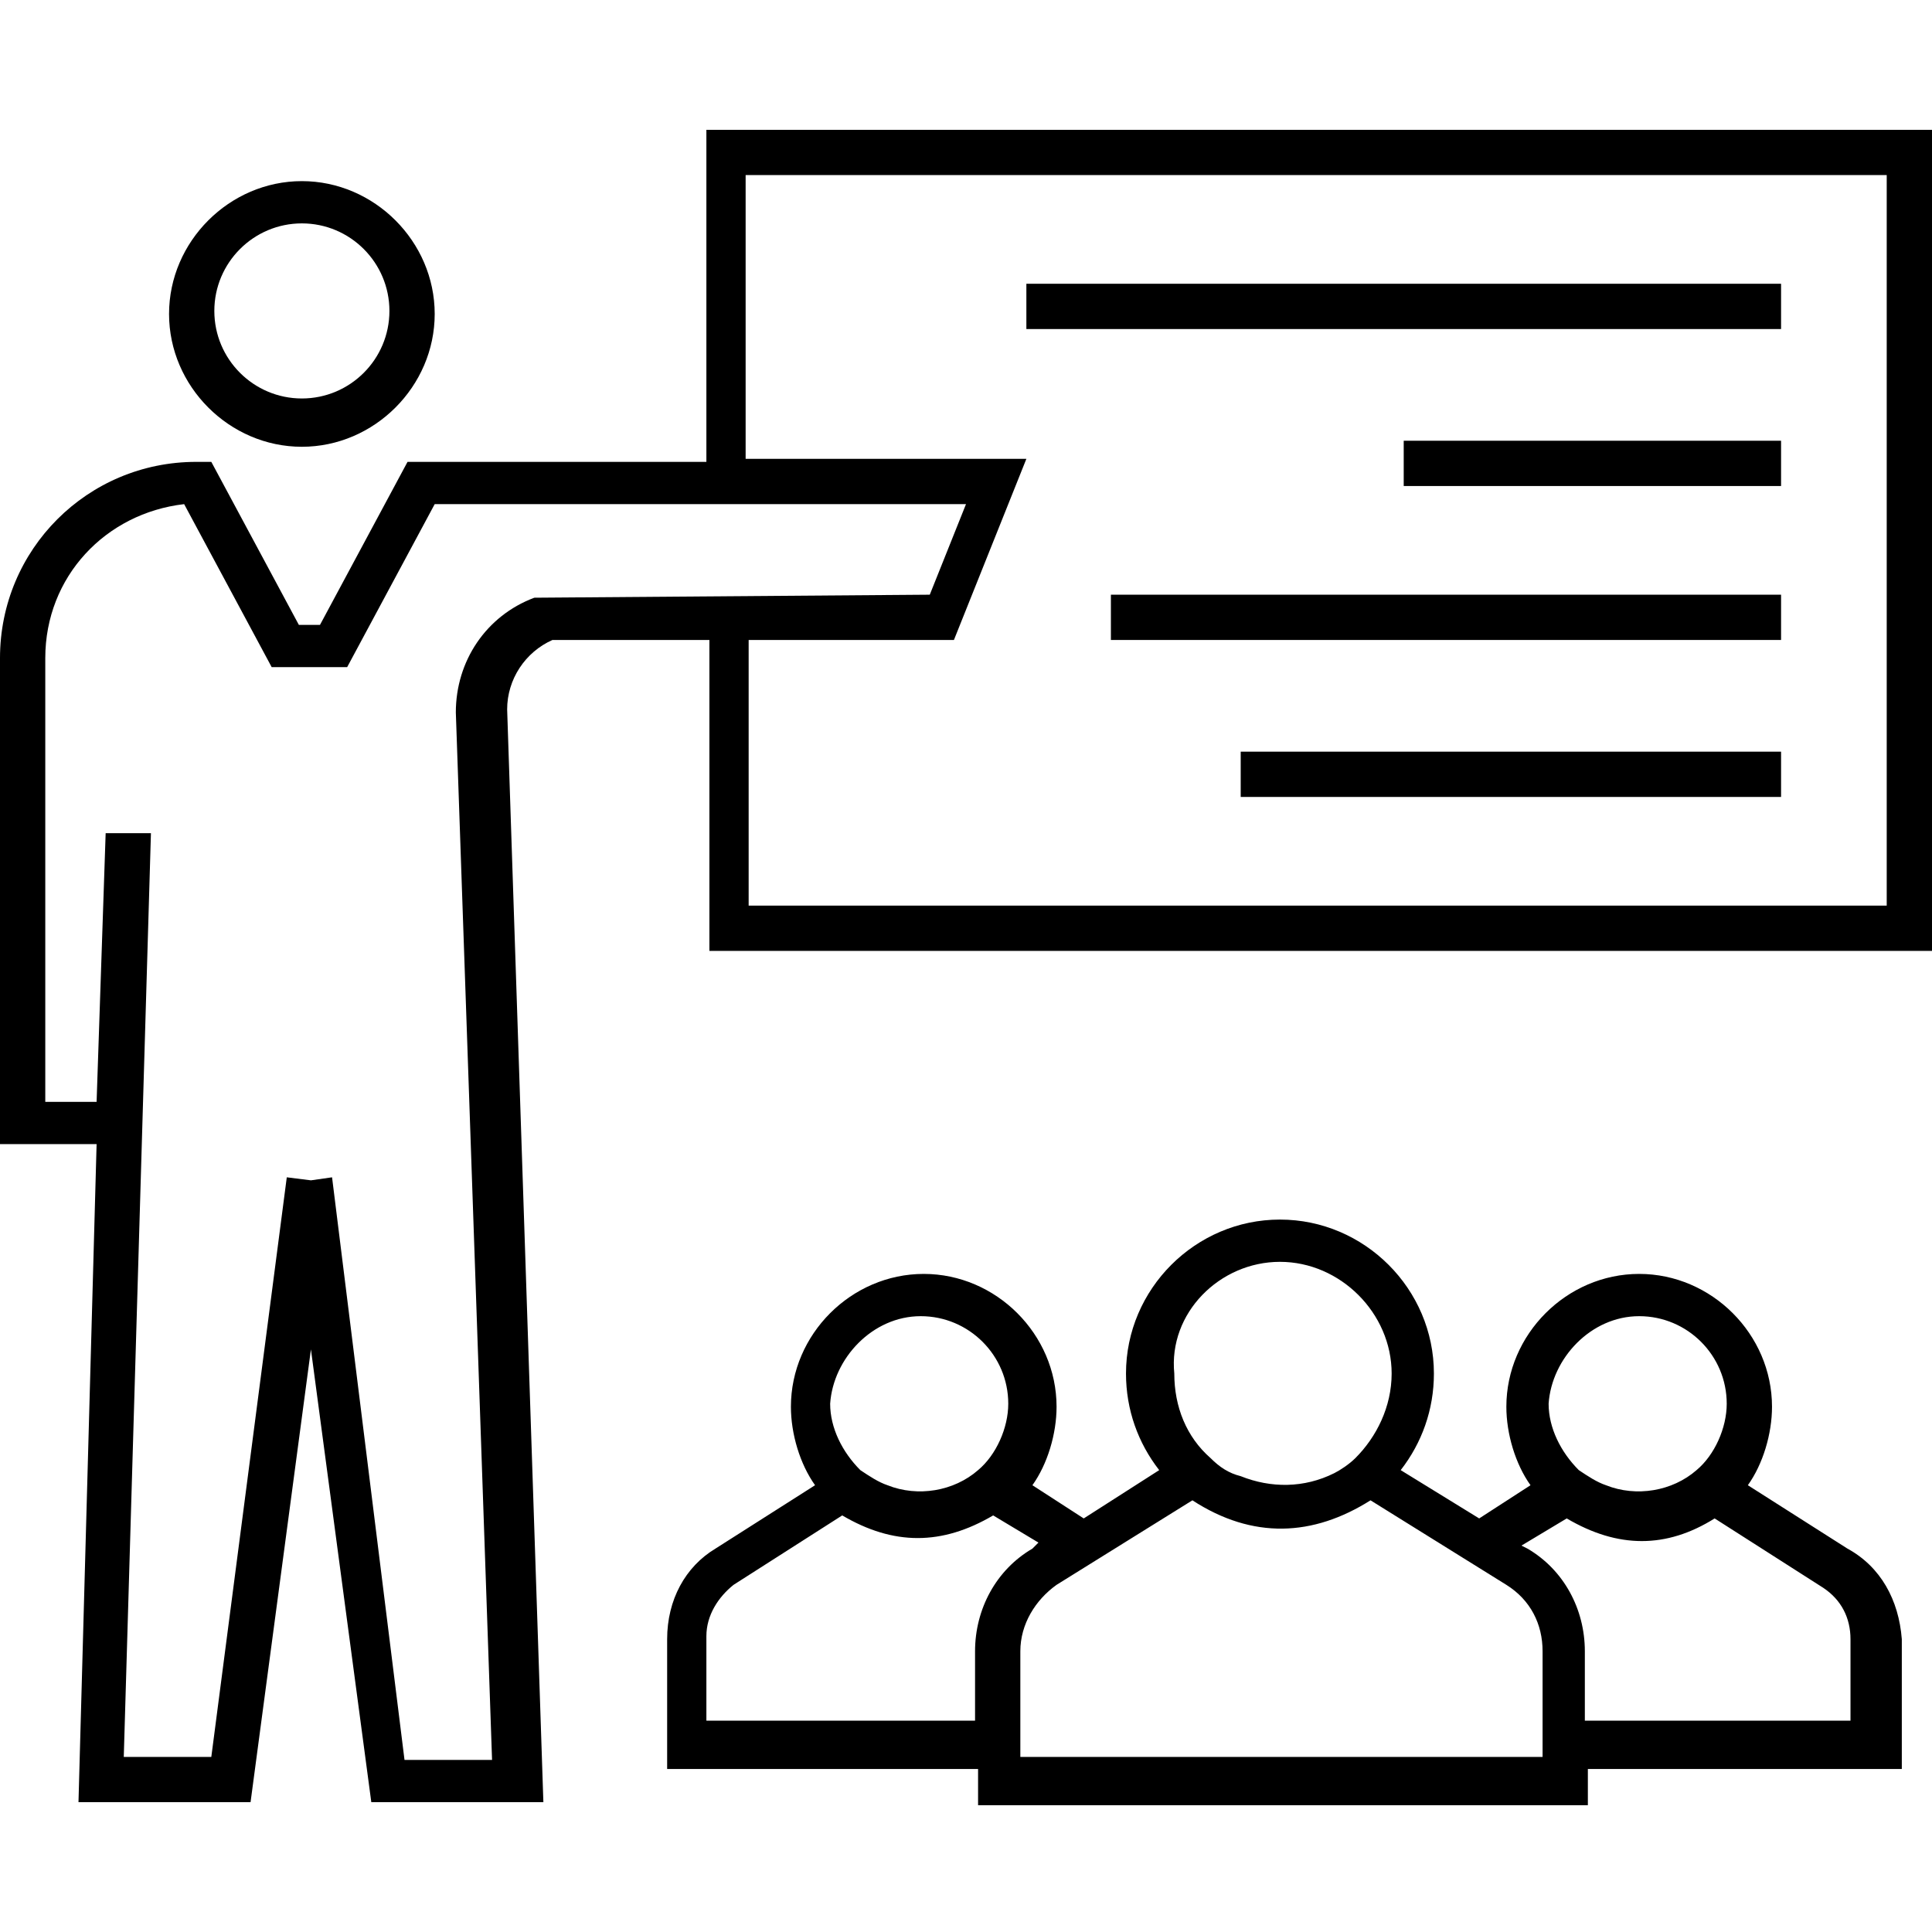 <?xml version="1.0" encoding="utf-8"?>
<!-- Generator: Adobe Illustrator 18.0.0, SVG Export Plug-In . SVG Version: 6.00 Build 0)  -->
<!DOCTYPE svg PUBLIC "-//W3C//DTD SVG 1.1//EN" "http://www.w3.org/Graphics/SVG/1.1/DTD/svg11.dtd">
<svg version="1.1" id="Layer_1" xmlns="http://www.w3.org/2000/svg" xmlns:xlink="http://www.w3.org/1999/xlink" x="0px" y="0px"
	 viewBox="0 0 64 64" enable-background="new 0 0 64 64" xml:space="preserve">
<g>
	<path d="M61.2,51.3l-3.3-2.1c0.5-0.7,0.8-1.7,0.8-2.6c0-2.4-2-4.4-4.4-4.4c-2.4,0-4.4,2-4.4,4.4c0,0.9,0.3,1.9,0.8,2.6L49,50.3
		l-2.6-1.6c0.7-0.9,1.1-2,1.1-3.2c0-2.8-2.3-5.1-5.1-5.1c-2.8,0-5.1,2.3-5.1,5.1c0,1.2,0.4,2.3,1.1,3.2l-2.5,1.6l-1.7-1.1
		c0.5-0.7,0.8-1.7,0.8-2.6c0-2.4-2-4.4-4.4-4.4s-4.4,2-4.4,4.4c0,0.9,0.3,1.9,0.8,2.6l-3.3,2.1c-1,0.6-1.6,1.7-1.6,3v4.3h10.3v1.2
		h20.2v-1.2h10.4v-4.3C62.9,53,62.3,51.9,61.2,51.3z M54.3,43.6c1.6,0,2.9,1.3,2.9,2.9c0,0.8-0.4,1.7-1,2.2c-0.8,0.7-2,0.9-3,0.5
		c-0.3-0.1-0.6-0.3-0.9-0.5c-0.6-0.6-1-1.4-1-2.2C51.4,45,52.7,43.6,54.3,43.6z M42.4,41.8c2,0,3.7,1.7,3.7,3.7
		c0,1.1-0.5,2.1-1.2,2.8c-0.2,0.2-0.5,0.4-0.7,0.5c-1,0.5-2.1,0.5-3.1,0.1c-0.4-0.1-0.7-0.3-1-0.6l0,0c-0.8-0.7-1.2-1.7-1.2-2.8
		C38.7,43.5,40.4,41.8,42.4,41.8z M30.5,43.6c1.6,0,2.9,1.3,2.9,2.9c0,0.8-0.4,1.7-1,2.2c-0.8,0.7-2,0.9-3,0.5
		c-0.3-0.1-0.6-0.3-0.9-0.5c-0.6-0.6-1-1.4-1-2.2C27.6,45,28.9,43.6,30.5,43.6z M32.3,54.7V57h-8.9v-2.8c0-0.7,0.4-1.3,0.9-1.7
		l3.6-2.3c1.7,1,3.3,1,5,0l1.5,0.9l-0.2,0.2C33,52,32.3,53.3,32.3,54.7z M51,58.2H33.8v-3.5c0-0.9,0.5-1.7,1.2-2.2l4.5-2.8
		c2,1.3,4,1.2,5.9,0l4.5,2.8c0.8,0.5,1.2,1.3,1.2,2.2V58.2z M61.4,57h-8.9v-2.3c0-1.4-0.7-2.7-1.9-3.4l-0.2-0.1l1.5-0.9
		c1.7,1,3.3,1,4.9,0l3.6,2.3c0.6,0.4,0.9,1,0.9,1.7V57z"/>
	<path d="M10,14.8c2.4,0,4.4-2,4.4-4.4c0-2.4-2-4.4-4.4-4.4c-2.4,0-4.4,2-4.4,4.4C5.6,12.8,7.6,14.8,10,14.8z M10,7.4
		c1.6,0,2.9,1.3,2.9,2.9c0,1.6-1.3,2.9-2.9,2.9c-1.6,0-2.9-1.3-2.9-2.9C7.1,8.7,8.4,7.4,10,7.4z"/>
	<path d="M23.4,15.3h-9.9l-2.9,5.4H9.9L7,15.3H6.5c-3.6,0-6.5,2.9-6.5,6.5v16.1h3.2L2.6,59.7h5.7l2-15l2,15h5.7l-1.2-36.2
		c0-1,0.6-1.9,1.5-2.3l5.2,0v10.3H64V4.3H23.4V15.3z M17.7,19.8c-1.6,0.6-2.6,2.1-2.6,3.8l1.2,34.7h-2.9L11,39l-0.7,0.1L9.5,39
		L7,58.2H4.1L5,27.6l-1.5,0l-0.3,8.9H1.5V21.8c0-2.7,2-4.8,4.6-5.1L9,22.1h2.5l2.9-5.4h17.6l-1.2,3L17.7,19.8z M62.5,5.8V30H24.8
		v-8.8l6.8,0l2.4-6h-9.3V5.8H62.5z"/>
	<rect x="34" y="9.4" width="25" height="1.5"/>
	<rect x="46.5" y="14.6" width="12.5" height="1.5"/>
	<rect x="36.8" y="19.7" width="22.2" height="1.5"/>
	<rect x="41.1" y="24.9" width="17.9" height="1.5"/>
</g>
</svg>
